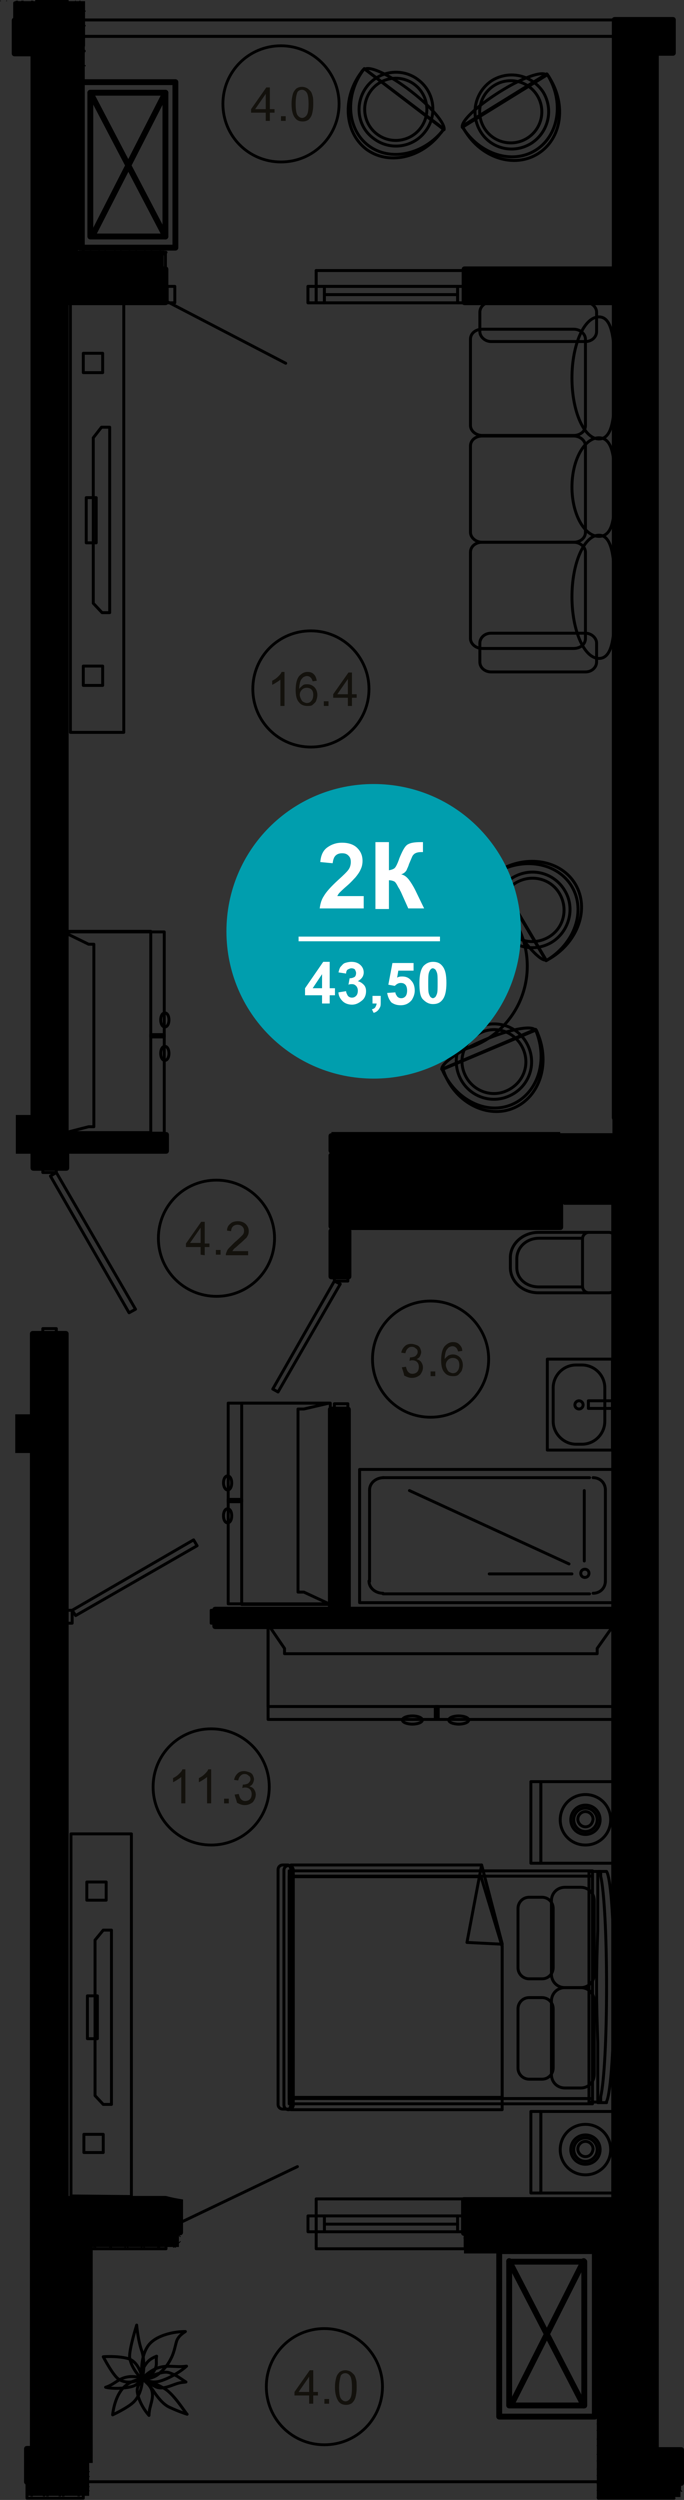 <?xml version="1.0" encoding="utf-8"?>
<!-- Generator: Adobe Illustrator 26.2.1, SVG Export Plug-In . SVG Version: 6.00 Build 0)  -->
<svg version="1.1" id="Слой_1" xmlns="http://www.w3.org/2000/svg" xmlns:xlink="http://www.w3.org/1999/xlink" x="0px" y="0px"
	 viewBox="0 0 116.6 426" style="enable-background:new 0 0 116.6 426;" xml:space="preserve">
<rect x="0" y="0" width="116.6" height="426" fill="#333333" stroke="none"/>
<style type="text/css">
	.st0{fill:none;stroke:#000000;stroke-width:0.5;stroke-linecap:round;stroke-linejoin:round;stroke-miterlimit:10;}
	.st1{fill:none;stroke:#000000;stroke-width:0.5;stroke-linecap:round;stroke-linejoin:round;stroke-miterlimit:10;}
	.st2{fill:none;stroke:#000000;stroke-width:0.48;stroke-linecap:round;stroke-linejoin:round;stroke-miterlimit:10;}
	.st3{fill:#13110C;}
	.st4{fill:none;stroke:#000000;stroke-linecap:round;stroke-linejoin:round;stroke-miterlimit:10;}
	.st5{fill:#009EAE;}
	.st6{fill:#FFFFFF;}
	.st7{enable-background:new    ;}
</style>
<g>
	<g>
		<g>
			<polygon class="st0" points="38.9,273.3 38.9,273.3 38.9,239.1 38.9,239.1 41.2,239.1 56.1,239.1 51.8,240.1 50.8,240.1 
				50.8,271.3 51.8,271.3 56.1,273.3 41.2,273.3 			"/>
			<g>
				<rect x="41.2" y="239.1" class="st0" width="15.1" height="34.3"/>
			</g>
		</g>
		<rect x="38.9" y="255.5" class="st0" width="2.3" height="0.4"/>
		<path class="st0" d="M38.8,253.9c0.4,0,0.7-0.5,0.7-1.2s-0.3-1.2-0.7-1.2c-0.4,0-0.7,0.5-0.7,1.2
			C38.1,253.3,38.4,253.9,38.8,253.9z"/>
		<path class="st0" d="M38.8,259.5c0.4,0,0.7-0.5,0.7-1.2s-0.3-1.2-0.7-1.2c-0.4,0-0.7,0.5-0.7,1.2S38.4,259.5,38.8,259.5z"/>
	</g>
	<g>
		<g>
			<polygon class="st0" points="28,158.8 28,158.8 28,193.1 28,193.1 25.7,193.1 10.8,193.1 15.1,192 16,192 16,160.9 15.1,160.9 
				10.8,158.8 25.7,158.8 			"/>
			<g>
				<rect x="10.6" y="158.7" class="st0" width="15.1" height="34.3"/>
			</g>
		</g>
		<rect x="25.7" y="176.3" class="st0" width="2.3" height="0.4"/>
		<path class="st0" d="M28.1,178.3c-0.4,0-0.7,0.5-0.7,1.2s0.3,1.2,0.7,1.2c0.4,0,0.7-0.5,0.7-1.2S28.5,178.3,28.1,178.3z"/>
		<path class="st0" d="M28.1,172.6c-0.4,0-0.7,0.5-0.7,1.2s0.3,1.2,0.7,1.2c0.4,0,0.7-0.5,0.7-1.2S28.5,172.6,28.1,172.6z"/>
	</g>
	<g>
		<path class="st0" d="M24.2,405.3c0.6,0.1,1.9,0.1,3-0.9s1.5-1.6,2-2.6c0.6-1.2,0.7-2.4,1-3.1c0.3-0.6,0.8-1,1.4-1.4
			c-2.1,0-5.2,0.7-6.4,2.5C24,401.6,24.1,404,24.2,405.3L24.2,405.3z"/>
		<path class="st0" d="M19.2,411.5c0,0,2.6-1.2,3.6-2.2s1.4-2.5,1.5-3.9c-0.5,0-2.5,0.3-3.7,2C19.4,409.1,19.2,411.5,19.2,411.5
			L19.2,411.5z"/>
		<path class="st0" d="M31.9,411.4c-0.6-0.2-1.5-0.5-2.8-1.1c-1.3-0.5-2.3-1.9-3.1-3.1c-0.9-1.2-1.3-1.4-1.7-1.8
			c1.9,0.7,2.1,0.7,3.7,1.6C29.6,407.9,31.5,411,31.9,411.4L31.9,411.4z"/>
		<path class="st0" d="M23.3,396.2c0,0-1.3,4.1-1.2,5.5c0.2,1.4,1.1,2.7,2.1,3.7c0.2-0.4,0.6-2.7,0-4.7
			C23.5,398.8,23.3,396.2,23.3,396.2L23.3,396.2z"/>
		<path class="st0" d="M24.2,405.3c-0.2-0.2-1.4-0.4-2.2-0.3c-1.8,0.2-2.4,1.3-4,1.8c1.3,0.3,3.2,0.2,4.4-0.1
			C23.6,406.4,23.6,405.8,24.2,405.3L24.2,405.3z"/>
		<path class="st0" d="M24.3,405.4c0.3,0,1.1,0.9,1.5,1.7c0.6,1.6-0.4,2.8-0.4,4.5c-0.9-1-1.8-2.6-2-4
			C23.3,406.5,23.9,406.2,24.3,405.4L24.3,405.4z"/>
		<path class="st0" d="M24.4,405.4c0.4,0.3,1.1,0.8,2.1,1.3s2.2,0,3.3-0.4c1.1-0.4,1.4-0.3,1.9-0.4c-1.4-0.9-1.5-1.1-2.9-1.6
			C27.5,403.9,24.8,405.4,24.4,405.4L24.4,405.4z"/>
		<path class="st0" d="M24.3,405.4c0-0.3,1.2-1.3,2.1-1.7c2-0.9,3.4-0.2,5.4-0.5c-1.2,1.1-3.2,2.2-4.7,2.6
			C25.6,406.1,25.3,405.6,24.3,405.4L24.3,405.4z"/>
		<path class="st0" d="M17.6,401.6c0,0,1.6,3.1,2.6,3.8c1,0.7,2.5,0.7,4-0.1c0-0.5-0.6-2.9-2.4-3.4
			C19.9,401.4,17.6,401.6,17.6,401.6L17.6,401.6z"/>
		<path class="st0" d="M24.3,405.4c0.2,0,1.3-0.5,1.7-1c1-1.3,0.5-1.8,0.7-2.9c-1,0.4-1.5,0.8-2,1.6
			C24.2,403.8,24.3,404.8,24.3,405.4L24.3,405.4z"/>
	</g>
	<g>
		<g>
			<polygon class="st0" points="104.7,293 104.7,293 45.7,293 45.7,293 45.7,290.8 45.7,276.8 48.5,280.9 48.5,281.8 101.8,281.8 
				101.8,280.9 104.7,276.8 104.7,290.8 			"/>
			<g>
				<rect x="45.7" y="276.6" class="st0" width="59.1" height="14.2"/>
			</g>
		</g>
		<rect x="74.2" y="290.8" class="st0" width="0.5" height="2.1"/>
		<path class="st0" d="M72,293.1c0-0.4-0.8-0.7-1.7-0.7c-0.9,0-1.7,0.3-1.7,0.7c0,0.4,0.8,0.7,1.7,0.7C71.2,293.8,72,293.5,72,293.1
			z"/>
		<path class="st0" d="M79.9,293.1c0-0.4-0.8-0.7-1.7-0.7c-0.9,0-1.7,0.3-1.7,0.7c0,0.4,0.8,0.7,1.7,0.7
			C79.1,293.8,79.9,293.5,79.9,293.1z"/>
	</g>
	<g>
		<path class="st0" d="M103.4,358.3v-0.2c0.7-1.3,1.3-9.6,1.3-19.6s-0.5-18.3-1.3-19.6l0,0h-1.5v10c-0.1,2.8-0.2,6.1-0.2,9.6
			s0.1,6.7,0.2,9.6v10.2H103.4z"/>
		<path class="st0" d="M102.4,357.3c0.6-2.6,1-10,1-18.8s-0.4-16.2-1-18.8v-0.8h-2v39.3h2V357.3z"/>
		<rect x="49.3" y="318.8" class="st0" width="51.7" height="39.7"/>
		<rect x="49.3" y="319.7" class="st0" width="51.7" height="37.9"/>
		<path class="st0" d="M49.1,359.5c0.3,0,0.6-0.8,0.6-1.7v-38.3c0-1-0.3-1.7-0.6-1.7h-0.9l0,0l0,0c-0.5,0-0.8,0.4-0.8,0.8v40
			c0,0.5,0.4,0.8,0.8,0.8l0,0l0,0h0.9V359.5z"/>
		<path class="st0" d="M49.2,359.5c-0.5,0-0.8-0.4-0.8-0.8v-40c0-0.5,0.4-0.8,0.8-0.8l0,0c0.5,0,0.8,0.4,0.8,0.8v40
			C50,359.1,49.6,359.5,49.2,359.5L49.2,359.5z"/>
		<g>
			<path class="st0" d="M96.3,338.7c-1.3,0-2.3-1-2.3-2.3v-12.5c0-1.3,1-2.3,2.3-2.3H99c1.3,0,2.3,1,2.3,2.3v12.5
				c0,1.3-1,2.3-2.3,2.3H96.3z"/>
		</g>
		<g>
			<path class="st0" d="M90.2,337.2c-1,0-1.9-0.8-1.9-1.9v-10.1c0-1,0.8-1.9,1.9-1.9h2.2c1,0,1.9,0.8,1.9,1.9v10.1
				c0,1-0.8,1.9-1.9,1.9H90.2z"/>
		</g>
		<g>
			<path class="st0" d="M96.3,355.8c-1.3,0-2.3-1-2.3-2.3V341c0-1.3,1-2.3,2.3-2.3H99c1.3,0,2.3,1,2.3,2.3v12.5c0,1.3-1,2.3-2.3,2.3
				H96.3z"/>
		</g>
		<g>
			<path class="st0" d="M90.2,354.3c-1,0-1.9-0.8-1.9-1.9v-10.1c0-1,0.8-1.9,1.9-1.9h2.2c1,0,1.9,0.8,1.9,1.9v10.1
				c0,1-0.8,1.9-1.9,1.9H90.2z"/>
		</g>
		<polygon class="st0" points="49.6,359.5 49.6,317.8 82.1,317.8 85.6,331.2 85.6,359.5 		"/>
		<polygon class="st0" points="49.6,357.4 49.6,319.8 82,319.8 85.6,331.7 85.6,357.4 		"/>
		<polygon class="st0" points="82.1,317.8 82.1,317.8 85.6,331.3 79.6,331 		"/>
	</g>
	<g>
		<rect x="92.2" y="359.8" class="st0" width="12.4" height="13.9"/>
		<rect x="90.5" y="359.8" class="st0" width="1.7" height="13.9"/>
		<g>
			<path class="st0" d="M99.8,368.8c-1.4,0-2.5-1.1-2.5-2.5s1.1-2.5,2.5-2.5s2.5,1.1,2.5,2.5C102.3,367.7,101.2,368.8,99.8,368.8z"
				/>
			<path class="st0" d="M104.1,366.3c0-2.4-1.9-4.3-4.3-4.3c-2.4,0-4.3,1.9-4.3,4.3s1.9,4.3,4.3,4.3
				C102.2,370.6,104.1,368.7,104.1,366.3z M97.8,366.3c0-1.1,0.9-2,2-2s2,0.9,2,2s-0.9,2-2,2S97.8,367.4,97.8,366.3z"/>
			<path class="st0" d="M99.8,367.5c-0.7,0-1.3-0.6-1.3-1.3c0-0.7,0.6-1.3,1.3-1.3s1.3,0.6,1.3,1.3C101,367,100.5,367.5,99.8,367.5z
				"/>
		</g>
	</g>
	<g>
		<rect x="92.2" y="303.6" class="st0" width="12.4" height="13.9"/>
		<rect x="90.5" y="303.6" class="st0" width="1.7" height="13.9"/>
		<g>
			<path class="st0" d="M99.8,312.6c-1.4,0-2.5-1.1-2.5-2.5s1.1-2.5,2.5-2.5s2.5,1.1,2.5,2.5S101.2,312.6,99.8,312.6z"/>
			<path class="st0" d="M104.1,310.1c0-2.4-1.9-4.3-4.3-4.3c-2.4,0-4.3,1.9-4.3,4.3s1.9,4.3,4.3,4.3S104.1,312.5,104.1,310.1z
				 M97.8,310.1c0-1.1,0.9-2,2-2s2,0.9,2,2s-0.9,2-2,2S97.8,311.2,97.8,310.1z"/>
			<path class="st0" d="M99.8,311.3c-0.7,0-1.3-0.6-1.3-1.3c0-0.7,0.6-1.3,1.3-1.3s1.3,0.6,1.3,1.3
				C101,310.8,100.5,311.3,99.8,311.3z"/>
		</g>
	</g>
	<g>
		<g>
			<path class="st0" d="M12,124.8V51.5h9.1v73.3H12z"/>
		</g>
		<g>
			<path class="st0" d="M14.2,63.5v-3.3h3.3v3.3H14.2z"/>
		</g>
		<g>
			<path class="st0" d="M14.2,116.8v-3.3h3.3v3.3H14.2z"/>
		</g>
		<g>
			<path class="st0" d="M14.7,92.5v-7.7h1.7v7.7H14.7z"/>
		</g>
		<path class="st0" d="M17.4,104.4h1.3V72.8h-1.4l-1.4,1.8v28.2L17.4,104.4z"/>
	</g>
	<g>
		<g>
			<path class="st0" d="M12.1,374.2v-61.7h10.3v61.8L12.1,374.2L12.1,374.2z"/>
		</g>
		<g>
			<path class="st0" d="M14.8,323.8v-3.1h3.3v3.1H14.8z"/>
		</g>
		<g>
			<path class="st0" d="M14.3,366.8v-3.1h3.3v3.1H14.3z"/>
		</g>
		<g>
			<g>
				<path class="st0" d="M14.9,347.4v-7.3h1.7v7.3H14.9z"/>
			</g>
			<path class="st0" d="M17.6,358.6H19v-29.7h-1.4l-1.4,1.7v26.5L17.6,358.6z"/>
		</g>
	</g>
	<g>
		<path class="st0" d="M85.1,15.7c-3.8,2.4-6.5,4.9-6.3,6l14.4-8.9C92.4,12,88.9,13.3,85.1,15.7z"/>
		<path class="st0" d="M91.7,26.2c4-2.5,4.9-8.2,2-12.9c-0.1-0.2-0.3-0.5-0.5-0.7l-14.4,8.9c0.1,0.2,0.3,0.5,0.4,0.7
			C82.1,27,87.7,28.7,91.7,26.2z"/>
		<path class="st0" d="M78.8,21.6C78.8,21.7,78.8,21.7,78.8,21.6c2.9,4.7,8.5,6.5,12.5,4s4.9-8.3,2-12.9c0,0,0-0.1-0.1-0.1
			L78.8,21.6z"/>
		<path class="st0" d="M81.9,22.4c-1.8-3-0.9-6.8,2-8.7c3-1.8,6.8-0.9,8.7,2c1.8,3,0.9,6.8-2,8.7C87.6,26.3,83.7,25.4,81.9,22.4z"/>
		<ellipse transform="matrix(0.84 -0.542 0.542 0.84 3.604 50.299)" class="st1" cx="87.1" cy="19" rx="5.3" ry="5.3"/>
	</g>
	<g>
		<path class="st0" d="M70,15.5c-3.5-2.7-6.9-4.3-7.8-3.7l13.5,10.3C75.9,21,73.5,18.2,70,15.5z"/>
		<path class="st0" d="M62.4,25.4c3.7,2.8,9.4,1.6,12.7-2.7c0.2-0.2,0.3-0.4,0.5-0.7L62.1,11.7c-0.2,0.2-0.4,0.4-0.5,0.6
			C58.3,16.7,58.7,22.5,62.4,25.4z"/>
		<path class="st0" d="M62.1,11.7C62.1,11.7,62.1,11.8,62.1,11.7c-3.4,4.4-3,10.3,0.7,13.1c3.7,2.8,9.4,1.6,12.8-2.7
			c0,0,0-0.1,0.1-0.1L62.1,11.7z"/>
		<path class="st0" d="M62.5,14.8c2.1-2.8,6.1-3.3,8.8-1.2c2.8,2.1,3.3,6.1,1.2,8.8c-2.1,2.8-6.1,3.3-8.8,1.2
			C60.9,21.6,60.4,17.6,62.5,14.8z"/>
		<ellipse transform="matrix(0.593 -0.805 0.805 0.593 12.467 61.939)" class="st0" cx="67.5" cy="18.6" rx="5.3" ry="5.3"/>
	</g>
	<g>
		<g>
			<path class="st0" d="M82.2,110.5c-1.1,0-2-0.8-2-1.7V94.1c0-1,0.9-1.7,2-1.7h15.6c1.1,0,2,0.8,2,1.7v14.7c0,1-0.9,1.7-2,1.7H82.2
				z"/>
		</g>
		<g>
			<path class="st0" d="M82.2,92.4c-1.1,0-2-0.8-2-1.7V76c0-1,0.9-1.7,2-1.7h15.6c1.1,0,2,0.8,2,1.7v14.7c0,1-0.9,1.7-2,1.7H82.2z"
				/>
		</g>
		<g>
			<path class="st0" d="M82.2,74.2c-1.1,0-2-0.8-2-1.7V57.8c0-1,0.9-1.7,2-1.7h15.6c1.1,0,2,0.8,2,1.7v14.7c0,1-0.9,1.7-2,1.7H82.2z
				"/>
		</g>
		<g>
			<path class="st0" d="M83.7,114.5c-1,0-1.9-0.7-1.9-1.7v-3.2c0-0.9,0.8-1.7,1.9-1.7h16.1c1,0,1.9,0.8,1.9,1.7v3.2
				c0,0.9-0.8,1.7-1.9,1.7H83.7z"/>
		</g>
		<g>
			<path class="st0" d="M83.7,58.2c-1,0-1.9-0.8-1.9-1.7v-3.3c0-0.9,0.8-1.7,1.9-1.7h16.1c1,0,1.9,0.8,1.9,1.7v3.3
				c0,0.9-0.8,1.7-1.9,1.7H83.7z"/>
		</g>
		<g>
			<path class="st0" d="M102.1,112.2c-2.5,0-4.6-4.7-4.6-10.5c0-5.8,2.1-10.5,4.6-10.5s2.7,4.7,2.7,10.5
				C104.8,107.5,104.7,112.2,102.1,112.2z"/>
		</g>
		<g>
			<path class="st0" d="M102.1,91.4c-2.5,0-4.6-3.8-4.6-8.4c0-4.6,2.1-8.4,4.6-8.4s2.7,3.8,2.7,8.4
				C104.8,87.6,104.7,91.4,102.1,91.4z"/>
		</g>
		<g>
			<path class="st0" d="M102.1,74.8c-2.5,0-4.6-4.6-4.6-10.4c0-5.7,2.1-10.4,4.6-10.4s2.7,4.6,2.7,10.4
				C104.8,70.2,104.7,74.8,102.1,74.8z"/>
		</g>
	</g>
	<g>
		<g>
			<path class="st0" d="M100.4,220.3h-8.6c-2.7,0-4.8-1.9-4.8-4.3v-1.7c0-2.4,2.2-4.3,4.8-4.3h8.6"/>
		</g>
		<g>
			<path class="st0" d="M99.3,219.2v-8.1c0-0.6,0.5-1.1,1.1-1.1h3.4c0.6,0,1.1,0.5,1.1,1.1v8.1c0,0.6-0.5,1.1-1.1,1.1h-3.4
				C99.8,220.3,99.3,219.8,99.3,219.2z"/>
		</g>
		<g>
			<path class="st0" d="M99.3,219.3h-7.4c-2.2,0-3.8-1.4-3.8-3.3v-1.5c0-2,1.7-3.5,3.8-3.5h7.4"/>
		</g>
	</g>
	<g>
		<rect x="93.3" y="231.6" class="st0" width="11.1" height="15.5"/>
		<path class="st0" d="M94.3,242.2v-5.7c0-2.1,1.7-3.9,3.9-3.9h1c2.1,0,3.9,1.7,3.9,3.9v5.7c0,2.1-1.7,3.9-3.9,3.9h-1
			C96.1,246.1,94.3,244.3,94.3,242.2z"/>
		<ellipse class="st0" cx="98.7" cy="239.4" rx="0.7" ry="0.7"/>
		<rect x="100.3" y="238.7" class="st0" width="4.1" height="1.3"/>
	</g>
	<g>
		<line class="st0" x1="103.2" y1="269.5" x2="103.2" y2="254"/>
		<line class="st0" x1="100.5" y1="251.8" x2="65.3" y2="251.8"/>
		<line class="st0" x1="100.5" y1="271.6" x2="65.3" y2="271.6"/>
		<line class="st0" x1="63" y1="269.5" x2="63" y2="254"/>
		<polyline class="st0" points="104.6,273.1 61.3,273.1 61.3,250.4 104.6,250.4 104.6,273.1 		"/>
		<line class="st0" x1="99.6" y1="266" x2="99.6" y2="254"/>
		<line class="st0" x1="97.5" y1="268.2" x2="83.4" y2="268.2"/>
		<line class="st0" x1="97" y1="266.5" x2="69.8" y2="254"/>
		<path class="st0" d="M65.3,271.5c-1.3,0-2.4-0.9-2.4-2.1"/>
		<path class="st0" d="M101.1,251.8c1.2,0,2.1,0.9,2.1,2.1"/>
		<path class="st0" d="M103.2,269.4c0,1.2-0.9,2.1-2.1,2.1"/>
		<path class="st0" d="M63,253.9c0-1.2,1.1-2.1,2.4-2.1"/>
		<path class="st0" d="M99,268.1c0-0.4,0.3-0.7,0.7-0.7s0.7,0.3,0.7,0.7s-0.3,0.7-0.7,0.7S99,268.5,99,268.1"/>
	</g>
</g>
<g>
	<g>
		<path class="st0" d="M82.6,177.2c-4.2,1.8-7.3,3.9-7.3,5l15.9-6.7C90.6,174.7,86.8,175.4,82.6,177.2z"/>
		<path class="st0" d="M87.6,188.8c4.4-1.9,6.2-7.5,4.1-12.6c-0.1-0.3-0.2-0.5-0.3-0.7l-15.9,6.7c0.1,0.3,0.2,0.5,0.3,0.8
			C77.8,188,83.2,190.7,87.6,188.8z"/>
		<path class="st0" d="M75.4,182.2v0.1c2.2,5.1,7.5,7.8,11.9,5.9c4.4-1.9,6.2-7.5,4-12.7v-0.1L75.4,182.2z"/>
		<path class="st0" d="M78.3,183.4c-1.4-3.3,0.1-7,3.4-8.4s7,0.1,8.4,3.4c1.4,3.3-0.1,7-3.4,8.4C83.5,188.2,79.7,186.7,78.3,183.4z"
			/>
		<path class="st0" d="M79.2,183c-1.2-2.8,0.1-5.9,2.9-7.1c2.8-1.2,5.9,0.1,7.1,2.9c1.2,2.8-0.1,5.9-2.9,7.1
			C83.6,187.1,80.4,185.8,79.2,183z"/>
	</g>
	<g>
		<path class="st0" d="M62.5,172.3c-2-4.1-4.4-7-5.4-6.9l7.7,15.4C65.5,180.1,64.5,176.4,62.5,172.3z"/>
		<path class="st0" d="M51.2,178c2.1,4.3,7.9,5.7,12.9,3.3c0.2-0.1,0.5-0.3,0.7-0.4l-7.7-15.4c-0.3,0.1-0.5,0.2-0.8,0.3
			C51.3,168.2,49,173.7,51.2,178z"/>
		<path class="st0" d="M57,165.4L57,165.4c-5.1,2.5-7.4,8-5.3,12.3s7.9,5.7,12.9,3.2c0,0,0.1,0,0.1-0.1L57,165.4z"/>
		<path class="st0" d="M56,168.4c3.2-1.6,7-0.3,8.6,2.9s0.3,7-2.9,8.6c-3.2,1.6-7,0.3-8.6-2.9S52.8,170,56,168.4z"/>
		<path class="st0" d="M56.4,169.3c2.7-1.3,5.9-0.2,7.3,2.4c1.3,2.7,0.2,5.9-2.4,7.3c-2.7,1.3-5.9,0.2-7.3-2.4
			C52.6,173.9,53.7,170.6,56.4,169.3z"/>
	</g>
	<g>
		<path class="st0" d="M68.6,152.6c4.2-1.8,7.2-4.1,7.2-5.1l-15.8,7C60.8,155.2,64.5,154.5,68.6,152.6z"/>
		<path class="st0" d="M63.5,141c-4.4,1.9-6.1,7.6-3.9,12.7c0.1,0.3,0.2,0.5,0.4,0.7l15.8-7c-0.1-0.3-0.2-0.5-0.3-0.8
			C73.3,141.7,67.9,139.1,63.5,141z"/>
		<path class="st0" d="M75.8,147.5v-0.1c-2.2-5.1-7.6-7.7-12-5.7c-4.4,1.9-6.1,7.6-3.8,12.7v0.1L75.8,147.5z"/>
		<path class="st0" d="M72.9,146.3c1.4,3.2,0,7-3.3,8.5c-3.2,1.4-7,0-8.5-3.3c-1.4-3.2,0-7,3.3-8.5C67.6,141.6,71.4,143,72.9,146.3z
			"/>
		<path class="st0" d="M71.9,146.7c1.2,2.7,0,5.9-2.8,7.2c-2.7,1.2-5.9,0-7.2-2.8c-1.2-2.7,0-5.9,2.8-7.2S70.7,143.9,71.9,146.7z"/>
	</g>
	<g>
		<path class="st0" d="M87.2,157.1c2.3,3.9,4.9,6.7,5.9,6.5l-8.8-14.9C83.7,149.6,84.9,153.2,87.2,157.1z"/>
		<path class="st0" d="M98.1,150.7c-2.4-4.1-8.3-5.2-13.1-2.3c-0.2,0.1-0.5,0.3-0.7,0.4l8.8,14.9c0.2-0.1,0.5-0.3,0.7-0.4
			C98.6,160.4,100.5,154.8,98.1,150.7z"/>
		<path class="st0" d="M93.1,163.7C93.2,163.6,93.2,163.6,93.1,163.7c4.9-2.9,6.8-8.5,4.4-12.6c-2.4-4.1-8.3-5.2-13.1-2.3
			c0,0-0.1,0-0.1,0.1L93.1,163.7z"/>
		<path class="st0" d="M94,160.6c-3.1,1.8-7,0.8-8.8-2.3s-0.8-7,2.3-8.8s7-0.8,8.8,2.3C98.1,154.8,97,158.8,94,160.6z"/>
		<path class="st0" d="M93.5,159.7c-2.6,1.5-5.9,0.7-7.4-1.9c-1.5-2.6-0.7-5.9,1.9-7.4c2.6-1.5,5.9-0.7,7.4,1.9
			S96.1,158.2,93.5,159.7z"/>
	</g>
	<g>
		<path class="st0" d="M66.4,176.5c-6.6-4.8-7.9-14.1-3.1-20.6c4.8-6.6,14.1-7.9,20.6-3.1c6.6,4.8,7.9,14.1,3.1,20.6
			C82.2,179.9,72.9,181.3,66.4,176.5z"/>
	</g>
</g>
<path d="M2.7,196.6h2.5v2.4c0,0.3,0.2,0.5,0.5,0.5h5.6c0.3,0,0.5-0.2,0.5-0.5v-2.4h16.5c0.3,0,0.5-0.2,0.5-0.5v-2.7
	c0-0.3-0.2-0.5-0.5-0.5H11.7v-30.8V52h16.5c0.3,0,0.5-0.2,0.5-0.5v-5.6c0-0.3-0.2-0.5-0.5-0.5l0,0c0.1-0.1,0.1-0.1,0-0.1
	s-0.1,0-0.1,0L28,45.4h-0.1v-1.9l0.2,0.2c0,0,0,0,0.1,0s0,0,0.1,0v-0.1L28,43.3v-0.1l0.3-0.3v-0.1h-0.1L28,43v-0.3h-0.6l-0.1-0.1
	h-0.1c0,0,0,0,0,0.1h-1.3c0,0,0,0,0-0.1h-0.1l-0.1,0.1h-0.9l-0.1-0.1h-0.1c0,0,0,0,0,0.1h-1.3c0,0,0,0,0-0.1h-0.1l-0.1,0.1h-0.9
	l-0.1-0.1H22c0,0,0,0,0,0.1h-1.3c0,0,0,0,0-0.1h-0.1l-0.1,0.1h-0.8l-0.1-0.1h-0.1c0,0,0,0,0,0.1H18c0,0,0,0,0-0.1h-0.1l-0.1,0.1H17
	l-0.1-0.1h-0.1c0,0,0,0,0,0.1h-1.3c0,0,0,0,0-0.1h-0.1l-0.1,0.1h-0.9l-0.1-0.1h-0.1c0,0,0,0,0,0.1h-0.9v-0.4l0.2-0.2l0,0
	c0,0,0,0,0.1,0s0,0,0.1,0V42l0,0l0,0v-0.1h-0.1l0,0l-0.2-0.2v-1.9l0.2-0.2l0,0c0,0,0,0,0.1,0s0,0,0.1,0v-0.1l0,0l0,0v-0.1h-0.1l0,0
	l-0.2-0.2v-2l0.2-0.2l0,0c0,0,0,0,0.1,0s0,0,0.1,0v-0.1l0,0l0,0v-0.1h-0.1l0,0l-0.2-0.2v-1.9l0.2-0.2l0,0c0,0,0,0,0.1,0s0,0,0.1,0
	v-0.1l0,0l0,0v-0.1h-0.1l0,0l-0.2-0.2v-2l0.2-0.2l0,0c0,0,0,0,0.1,0s0,0,0.1,0v-0.1l0,0l0,0v-0.1H14l0,0l-0.2-0.2v-1.8l0.3-0.3l0,0
	l0,0c0,0,0,0,0-0.1s0,0,0-0.1l0,0l0,0l-0.3-0.3V27l0.3-0.3l0,0l0,0c0,0,0,0,0-0.1s0,0,0-0.1l0,0l0,0l-0.3-0.3v-1.9l0.3-0.3l0,0l0,0
	c0,0,0,0,0-0.1s0,0,0-0.1l0,0l0,0l-0.3-0.3v-1.8l0.2-0.2l0,0c0,0,0,0,0.1,0s0,0,0.1,0v-0.1l0,0l0,0v-0.1h-0.1l0,0l-0.2-0.2v-1.9
	l0.2-0.2l0,0c0,0,0,0,0.1,0s0,0,0.1,0v-0.1l0,0l0,0v-0.1h-0.1l0,0L14,18.6v-2l0.2-0.2l0,0c0,0,0,0,0.1,0s0,0,0.1,0v-0.1l0,0l0,0
	v-0.1h-0.1l0,0L14.1,16v-1.9l0.2-0.2l0,0c0,0,0,0,0.1,0s0,0,0.1,0v-0.1l0,0l0,0v-0.1h-0.1l0,0l-0.2-0.2v-2l0.2-0.2l0,0
	c0,0,0,0,0.1,0s0,0,0.1,0v-0.1l0,0l0,0v-0.1h-0.1l0,0l-0.2-0.2V9.1l0.3-0.3l0,0l0,0c0,0,0,0,0-0.1s0,0,0-0.1l0,0l0,0l-0.3-0.3V7.9
	h0.2V6.2h0.1l0,0l0,0c0,0,0,0,0-0.1s0,0,0-0.1l0,0l0,0h-0.1V4.5h0.1l0,0l0,0c0,0,0,0,0-0.1c0,0,0,0,0-0.1l0,0l0,0l-0.1-0.1V2
	c0,0,0,0,0.1,0V1.9l0,0l0,0V1.8c0,0,0,0-0.1,0V0.2h-0.8c0,0,0,0,0-0.1h-0.1l-0.1,0.1h-0.6V0.1h-0.1c0,0,0,0,0,0.1h-1.1V0H6v0.2H5.5
	L5.4,0.1H5.3c0,0,0,0,0,0.1H3.8c0,0,0,0,0-0.1H3.7L3.6,0.2H2.9L2.8,0.1H2.7c0,0,0,0,0,0.1H1.2c0,0,0,0,0-0.1H1.1L1,0.2H0.2L0.1,0.1
	H0c0,0,0,0,0,0.1h6.6c0,0,0,0,0-0.1H6.5L6.4,0.2H5.7L5.6,0.1H5.5c0,0,0,0,0,0.1H4c0,0,0,0,0-0.1H3.9L3.8,0.2H3.1L3,0.1H2.9
	c0,0,0,0,0,0.1H2.5v1.3L2.4,1.6v0.1c0,0,0,0,0.1,0l0,0v0.4c0,0,0,0-0.1,0v0.1l0.1,0.1V3l0,0C2.2,3,2,3.2,2,3.5v5.6
	c0,0.3,0.2,0.5,0.5,0.5h2.7V190H2.7"/>
<polygon points="13.9,42 13.9,42 13.9,42 "/>
<polygon points="13.9,39.5 13.9,39.5 13.9,39.5 "/>
<polygon points="13.9,37 13.9,37 13.9,37 "/>
<polygon points="13.9,34.4 13.9,34.4 13.9,34.4 "/>
<polygon points="13.9,31.9 13.9,31.9 13.9,31.9 "/>
<polygon points="14,29.5 13.9,29.6 13.9,29.3 "/>
<polygon points="14,26.9 13.9,27 13.9,26.7 "/>
<polygon points="14,24.4 13.9,24.5 13.9,24.2 "/>
<polygon points="13.9,22 13.9,22 13.9,22 "/>
<polygon points="13.9,19.4 13.9,19.4 13.9,19.4 "/>
<polygon points="13.9,16.9 13.9,16.9 13.9,16.9 "/>
<polygon points="13.9,14.4 13.9,14.4 13.9,14.4 "/>
<polygon points="13.9,11.9 13.9,11.9 13.9,11.9 "/>
<polygon points="14,9.4 13.9,9.5 13.9,9.2 "/>
<path d="M2.6,247.6h2.5v169.2H4.6c-0.3,0-0.5,0.2-0.5,0.5v5.6c0,0.3,0.2,0.5,0.5,0.5l0,0v1.6c0,0,0,0-0.1,0v0.1l0,0v0.1h0.2
	c0,0,0,0,0,0.1c0,0,0,0,0.1,0c0,0,0,0,0.1,0l0,0l0,0l0,0c0,0,0,0,0.1,0l0,0h2.3c0,0,0,0,0,0.1c0,0,0,0,0.1,0c0,0,0,0,0.1,0l0,0l0,0
	c0,0,0,0,0.1,0c0,0,0,0,0.1,0c0,0,0,0,0-0.1H10c0,0,0,0,0,0.1s0,0,0.1,0s0,0,0.1,0l0,0l0,0c0,0,0,0,0.1,0c0,0,0,0,0.1,0
	c0,0,0,0,0-0.1H5.2c0,0,0,0,0,0.1s0,0,0.1,0s0,0,0.1,0l0,0l0,0c0,0,0,0,0.1,0c0,0,0,0,0.1,0c0,0,0,0,0-0.1h2.3c0,0,0,0,0,0.1
	s0,0,0.1,0s0,0,0.1,0l0,0l0,0c0,0,0,0,0.1,0c0,0,0,0,0.1,0c0,0,0,0,0-0.1h2.3c0,0,0,0,0,0.1s0,0,0.1,0s0,0,0.1,0l0,0l0,0
	c0,0,0,0,0.1,0c0,0,0,0,0.1,0c0,0,0,0,0-0.1h2.2c0,0,0,0,0,0.1c0,0,0,0,0.1,0c0,0,0,0,0.1,0l0,0l0,0c0,0,0,0,0.1,0s0,0,0.1,0
	s0,0,0-0.1h1.6v-0.8c0,0,0,0,0.1,0v-0.1h-0.1v-0.6h0.1v-0.1c0,0,0,0-0.1,0v-1.6c0,0,0,0,0.1,0V422l-0.1-0.1v-0.6l0.1-0.1v-0.1
	c0,0,0,0-0.1,0v-1.4h0.6v-36.8h0.1c0,0,0,0,0,0.1c0,0,0,0,0.1,0c0,0,0,0,0.1,0v-0.1l0,0l0.1,0.1c0,0,0,0,0.1,0s0,0,0.1,0s0,0,0-0.1
	h2.2c0,0,0,0,0,0.1c0,0,0,0,0.1,0c0,0,0,0,0.1,0v-0.1l0,0l0.1,0.1c0,0,0,0,0.1,0s0,0,0.1,0s0,0,0-0.1h2.1c0,0,0,0,0,0.1s0,0,0.1,0
	s0,0,0.1,0l0.1-0.1h0.1l0.1,0.1c0,0,0,0,0.1,0s0,0,0.1,0s0,0,0-0.1H24c0,0,0,0,0,0.1s0,0,0.1,0s0,0,0.1,0l0.1-0.1h0.1l0.1,0.1
	c0,0,0,0,0.1,0s0,0,0.1,0s0,0,0-0.1h2.1c0,0,0,0,0,0.1s0,0,0.1,0s0,0,0.1,0l0.1-0.1l0,0v0.1c0,0,0,0,0.1,0c0,0,0,0,0.1,0
	c0,0,0,0,0-0.1h2.2c0,0,0,0,0,0.1s0,0,0.1,0s0,0,0.1,0l0.1-0.1l0,0v0.1c0,0,0,0,0.1,0c0,0,0,0,0.1,0c0,0,0,0,0-0.1h0.5v-0.6l0.3-0.3
	v-0.1h-0.1l-0.2,0.2V381l0.2,0.2c0,0,0,0,0.1,0l0,0v-0.1l-0.2-0.2h0.1c0.3,0,0.5-0.2,0.5-0.5v-5.6c-2.5-0.4-2.7-0.6-3-0.6H11.7
	v-97.3v-2.8v-32.6v-14.2c0-0.3-0.2-0.5-0.5-0.5H5.6c-0.3,0-0.5,0.2-0.5,0.5V241H2.6"/>
<path d="M114.7,9.5c0.3,0,0.5-0.2,0.5-0.5V3.4c0-0.3-0.2-0.5-0.5-0.5h-4.3h-5.6c-0.3,0-0.5,0.2-0.5,0.5v42H79.2
	c-0.3,0-0.5,0.2-0.5,0.5v5.6c0,0.3,0.2,0.5,0.5,0.5h25.1v138.5c0,0.1,0.1,0.3,0.1,0.3v2.3h-8.9v-0.2h-39v0.2c-0.3,0-0.5,0.2-0.5,0.5
	v2.5c0,0.1,0.1,0.3,0.2,0.4c-0.1,0.1-0.2,0.2-0.2,0.4V209c0,0.1,0.1,0.3,0.2,0.4c-0.1,0.1-0.2,0.2-0.2,0.4v7.7
	c0,0.3,0.2,0.5,0.5,0.5h2.9c0.3,0,0.5-0.2,0.5-0.5v-7.7c0-0.1,0-0.2-0.1-0.2h35.7c0.3,0,0.5-0.2,0.5-0.5v-3.9c0.1,0,0.1,0.1,0.2,0.1
	h8v68.5H59.8v-33.6c0-0.3-0.2-0.5-0.5-0.5h-2.9c-0.3,0-0.5,0.2-0.5,0.5v33.6H36.7c-0.3,0-0.5,0.2-0.5,0.5v2.8c0,0.3,0.2,0.5,0.5,0.5
	h67.5v96.8H79.1c-0.3,0-0.5,0.2-0.5,0.5v5.6c0,0.3,0.2,0.5,0.5,0.5l0,0v0.3c0,0,0,0-0.1,0v0.1l0.1,0.1v2.5h22.6c0,0,0,0,0,0.1
	l0.1,0.1v1.2h-0.1v0.1c0,0,0,0,0.1,0v1c0,0,0,0-0.1,0v0.1l0.1,0.1v1.2h-0.1v0.1c0,0,0,0,0.1,0v1c0,0,0,0-0.1,0v0.1l0.1,0.1v1.2h-0.1
	v0.1c0,0,0,0,0.1,0v1c0,0,0,0-0.1,0v0.1l0.1,0.1v1.2l-0.1,0.1v0.1c0,0,0,0,0.1,0v1c0,0,0,0-0.1,0v0.1l0.1,0.1v1.2l-0.1,0.1v0.1
	c0,0,0,0,0.1,0v1c0,0,0,0-0.1,0v0.1h0.1v1.2l-0.1,0.1v0.1c0,0,0,0,0.1,0v1c0,0,0,0-0.1,0v0.1h0.1v1.2l-0.1,0.1v0.1c0,0,0,0,0.1,0v1
	c0,0,0,0-0.1,0v0.1h0.1v1.2l-0.1,0.1v0.1c0,0,0,0,0.1,0v0.8c0,0,0,0-0.1,0v0.1l0.1,0.1v1.4l-0.1,0.1v0.1c0,0,0,0,0.1,0v0.8
	c0,0,0,0-0.1,0v0.1l0.1,0.1v1.2h-0.1v0.1c0,0,0,0,0.1,0v1c0,0,0,0-0.1,0v0.1l0.1,0.1v1.2h-0.1v0.1c0,0,0,0,0.1,0v1c0,0,0,0-0.1,0
	v0.1l0.1,0.1v1.2h-0.1v0.1c0,0,0,0,0.1,0v1c0,0,0,0-0.1,0v0.1l0.1,0.1v1.2l-0.1,0.1v0.1c0,0,0,0,0.1,0v1c0,0,0,0-0.1,0v0.1h0.1v0.9
	v0.4l-0.1,0.1v0.1c0,0,0,0,0.1,0v1c0,0,0,0-0.1,0v0.1h0.1v1.2l-0.1,0.1v0.1c0,0,0,0,0.1,0v1c0,0,0,0-0.1,0v0.1h0.1v1.2l-0.1,0.1v0.1
	c0,0,0,0,0.1,0v1c0,0,0,0-0.1,0v0.1h0.1v1.1h-0.1v0.1c0,0,0,0,0.1,0c0,0,0,0,0.1,0l0.1-0.1h1.2l0.1,0.1c0,0,0,0,0.1,0c0,0,0,0,0.1,0
	c0,0,0,0,0-0.1h1c0,0,0,0,0,0.1c0,0,0,0,0.1,0c0,0,0,0,0.1,0l0.1-0.1h1.2l0.1,0.1c0,0,0,0,0.1,0c0,0,0,0,0.1,0c0,0,0,0,0-0.1h1
	c0,0,0,0,0,0.1c0,0,0,0,0.1,0c0,0,0,0,0.1,0l0.1-0.1h1.2l0.1,0.1c0,0,0,0,0.1,0s0,0,0.1,0s0,0,0-0.1h1c0,0,0,0,0,0.1c0,0,0,0,0.1,0
	c0,0,0,0,0.1,0l0.1-0.1h1.2l0.1,0.1c0,0,0,0,0.1,0c0,0,0,0,0.1,0c0,0,0,0,0-0.1h1c0,0,0,0,0,0.1c0,0,0,0,0.1,0c0,0,0,0,0.1,0
	l0.1-0.1h1.2l0.1,0.1c0,0,0,0,0.1,0c0,0,0,0,0.1,0c0,0,0,0,0-0.1h1.3v-1l0.1,0.1c0,0,0,0,0.1,0c0,0,0,0,0.1,0v-0.1l-0.2-0.2v-0.7
	l0,0c0.3,0,0.5-0.2,0.5-0.5v-5.6c0-0.3-0.2-0.5-0.5-0.5h-3.8V9.5H114.7z"/>
<polyline class="st0" points="78,380.3 79.3,380.3 79.3,377.6 78,377.6 78,380.3 "/>
<polyline class="st0" points="53.9,380.3 53.9,377.6 52.5,377.6 52.5,380.3 53.9,380.3 55.3,380.3 55.3,377.6 53.9,377.6 
	53.9,380.3 "/>
<polyline class="st0" points="29.8,380.3 28.3,380.3 28.3,377.6 29.8,377.6 29.8,380.3 "/>
<line class="st0" x1="50.7" y1="369.2" x2="30.2" y2="379"/>
<line class="st0" x1="78" y1="380.3" x2="55.3" y2="380.3"/>
<line class="st0" x1="55.3" y1="379" x2="78" y2="379"/>
<line class="st0" x1="78" y1="377.6" x2="55.3" y2="377.6"/>
<line class="st0" x1="14.2" y1="43" x2="28.3" y2="43"/>
<polyline class="st0" points="78,48.8 79.5,48.8 79.5,51.6 78,51.6 78,48.8 "/>
<polyline class="st0" points="53.9,48.8 53.9,51.6 52.5,51.6 52.5,48.8 53.9,48.8 55.3,48.8 55.3,51.6 53.9,51.6 53.9,48.8 "/>
<path class="st0" d="M29.8,50.2"/>
<path class="st0" d="M49.5,38.8"/>
<line class="st0" x1="78" y1="48.8" x2="55.3" y2="48.8"/>
<line class="st0" x1="55.3" y1="50.2" x2="78" y2="50.2"/>
<line class="st0" x1="78" y1="51.6" x2="55.3" y2="51.6"/>
<polyline class="st0" points="79.3,48.8 79.3,45.9 104.9,45.9 104.9,3.9 "/>
<polyline class="st0" points="114.9,3.4 104.9,3.4 104.9,46.1 79.4,46.1 79.4,50.8 "/>
<polyline class="st0" points="79.3,380.3 79.3,383.2 102,383.2 102,425.7 "/>
<polyline class="st0" points="114.9,425.7 102,425.7 102,383.2 79.3,383.2 "/>
<path class="st0" d="M114.9,425.7"/>
<path class="st0" d="M114.7,422.9"/>
<polyline class="st0" points="79.3,383.2 79.3,380.3 104.9,380.3 104.9,422.9 114.7,422.9 "/>
<line class="st0" x1="14.2" y1="43" x2="14.2" y2="0.5"/>
<polyline class="st0" points="14.2,43 28.2,43 28.2,51.5 "/>
<polyline class="st0" points="14.2,0.5 2.5,0.5 2.5,3.4 "/>
<polyline class="st0" points="28.3,380.3 28.3,383.2 14.2,383.2 14.2,425.7 4.6,425.7 4.6,422.9 "/>
<polyline class="st0" points="78,48.8 79.5,48.8 79.5,51.6 78,51.6 78,48.8 "/>
<polyline class="st0" points="53.9,48.8 53.9,51.6 52.5,51.6 52.5,48.8 53.9,48.8 55.3,48.8 55.3,51.6 53.9,51.6 53.9,48.8 "/>
<polyline class="st0" points="29.8,48.8 28.5,48.8 28.5,51.6 29.8,51.6 29.8,48.8 "/>
<line class="st0" x1="48.7" y1="61.9" x2="28.5" y2="51.4"/>
<line class="st0" x1="78" y1="48.8" x2="55.3" y2="48.8"/>
<line class="st0" x1="55.3" y1="50.2" x2="78" y2="50.2"/>
<line class="st0" x1="78" y1="51.6" x2="55.3" y2="51.6"/>
<polyline class="st0" points="14.2,6.2 104.9,6.2 14.2,6.2 "/>
<polyline class="st0" points="79.3,374.7 53.9,374.7 53.9,383.2 79.3,383.2 79.3,374.7 "/>
<polyline class="st0" points="53.9,46.1 79.5,46.1 79.5,51.2 "/>
<line class="st0" x1="53.9" y1="46.1" x2="53.9" y2="51.5"/>
<line class="st0" x1="104.9" y1="3.4" x2="14.2" y2="3.4"/>
<polyline class="st0" points="14.2,6.2 104.9,6.2 14.2,6.2 "/>
<line class="st0" x1="53.9" y1="46.1" x2="53.9" y2="51.5"/>
<line class="st0" x1="102" y1="422.9" x2="11.3" y2="422.9"/>
<polyline class="st0" points="33.6,263.4 12.9,275.3 12.3,274.4 33,262.4 33.6,263.4 "/>
<polyline class="st0" points="36.9,274.4 36,274.4 36,276.6 36.9,276.6 36.9,274.4 "/>
<polyline class="st0" points="11.3,276.6 12.3,276.6 12.3,274.4 11.3,274.4 11.3,276.6 "/>
<polyline class="st0" points="57,217.4 57,218.3 59.3,218.3 59.3,217.4 57,217.4 "/>
<polyline class="st0" points="59.3,240 59.3,239.2 57,239.2 57,240 59.3,240 "/>
<polyline class="st0" points="47.4,237.2 58,218.8 57,218.3 46.5,236.7 47.4,237.2 "/>
<polyline class="st0" points="93.9,198.6 92.6,206.1 89.5,207.2 "/>
<polyline class="st0" points="87.7,198.6 86.6,206.1 79.2,207.2 "/>
<polyline class="st0" points="77.4,198.6 76.2,206.1 71.8,207.2 "/>
<polyline class="st0" points="69.9,198.6 68.3,206.1 58.6,207.2 "/>
<polyline class="st0" points="22,223.7 8.6,200.4 9.6,199.8 23.1,223.1 22,223.7 "/>
<polyline class="st0" points="7.3,199 7.3,199.8 9.6,199.8 9.6,199 7.3,199 "/>
<polyline class="st0" points="9.6,227.3 9.6,226.4 7.3,226.4 7.3,227.3 9.6,227.3 "/>
<polyline class="st0" points="96.4,196.1 103.3,197.4 104.9,204.6 "/>
<path class="st2" d="M55.3,396.8c-5.5,0-9.9,4.4-9.9,9.9s4.4,9.9,9.9,9.9s9.9-4.4,9.9-9.9C65.2,401.3,60.8,396.8,55.3,396.8"/>
<g>
	<path class="st3" d="M52.7,409.6v-1.4h-2.5v-0.6l2.6-3.7h0.6v3.7h0.8v0.6h-0.8v1.4H52.7z M52.7,407.6V405l-1.8,2.6H52.7z"/>
	<path class="st3" d="M55.3,409.6v-0.8h0.8v0.8H55.3z"/>
	<path class="st3" d="M57.1,406.8c0-0.7,0.1-1.2,0.2-1.6s0.3-0.7,0.6-1c0.3-0.2,0.6-0.3,1-0.3c0.3,0,0.6,0.1,0.8,0.2
		c0.2,0.1,0.4,0.3,0.6,0.5s0.3,0.5,0.4,0.9c0.1,0.3,0.1,0.8,0.1,1.4c0,0.7-0.1,1.2-0.2,1.6s-0.3,0.7-0.6,1c-0.3,0.2-0.6,0.3-1,0.3
		c-0.6,0-1-0.2-1.3-0.6C57.3,408.6,57.1,407.8,57.1,406.8z M57.8,406.8c0,0.9,0.1,1.6,0.3,1.9c0.2,0.3,0.5,0.5,0.8,0.5
		s0.6-0.2,0.8-0.5c0.2-0.3,0.3-0.9,0.3-1.9c0-0.9-0.1-1.6-0.3-1.9c-0.2-0.3-0.5-0.5-0.8-0.5s-0.6,0.1-0.8,0.4
		C58,405.2,57.8,405.8,57.8,406.8z"/>
</g>
<path class="st2" d="M36,294.6c-5.5,0-9.9,4.4-9.9,9.9s4.4,9.9,9.9,9.9s9.9-4.4,9.9-9.9C45.9,299,41.5,294.6,36,294.6"/>
<g>
	<path class="st3" d="M31.6,307.3h-0.7v-4.5c-0.2,0.2-0.4,0.3-0.7,0.5c-0.3,0.2-0.5,0.3-0.7,0.4V303c0.4-0.2,0.7-0.4,1-0.7
		c0.3-0.3,0.5-0.5,0.6-0.8h0.5L31.6,307.3L31.6,307.3z"/>
	<path class="st3" d="M36,307.3h-0.7v-4.5c-0.2,0.2-0.4,0.3-0.7,0.5c-0.3,0.2-0.5,0.3-0.7,0.4V303c0.4-0.2,0.7-0.4,1-0.7
		c0.3-0.3,0.5-0.5,0.6-0.8H36L36,307.3L36,307.3z"/>
	<path class="st3" d="M38.2,307.3v-0.8H39v0.8H38.2z"/>
	<path class="st3" d="M40,305.8l0.7-0.1c0.1,0.4,0.2,0.7,0.4,0.9c0.2,0.2,0.4,0.3,0.7,0.3c0.3,0,0.6-0.1,0.8-0.3
		c0.2-0.2,0.3-0.5,0.3-0.9c0-0.3-0.1-0.6-0.3-0.8c-0.2-0.2-0.5-0.3-0.8-0.3c-0.1,0-0.3,0-0.5,0.1l0.1-0.6h0.1c0.3,0,0.6-0.1,0.8-0.2
		c0.2-0.2,0.4-0.4,0.4-0.7c0-0.3-0.1-0.5-0.3-0.6c-0.2-0.2-0.4-0.3-0.7-0.3c-0.3,0-0.5,0.1-0.7,0.3c-0.2,0.2-0.3,0.4-0.4,0.8
		l-0.7-0.1c0.1-0.5,0.3-0.8,0.6-1.1c0.3-0.3,0.7-0.4,1.1-0.4c0.3,0,0.6,0.1,0.9,0.2s0.5,0.3,0.6,0.5s0.2,0.5,0.2,0.7
		s-0.1,0.5-0.2,0.7s-0.3,0.4-0.6,0.5c0.3,0.1,0.6,0.2,0.8,0.5s0.3,0.6,0.3,0.9c0,0.5-0.2,0.9-0.5,1.3c-0.4,0.3-0.8,0.5-1.4,0.5
		c-0.5,0-0.9-0.2-1.3-0.4C40.3,306.7,40.1,306.3,40,305.8z"/>
</g>
<path class="st2" d="M73.4,221.7c-5.5,0-9.9,4.4-9.9,9.9c0,5.5,4.4,9.9,9.9,9.9s9.9-4.4,9.9-9.9C83.3,226.2,78.9,221.7,73.4,221.7"
	/>
<g>
	<path class="st3" d="M68.5,233l0.7-0.1c0.1,0.4,0.2,0.7,0.4,0.9c0.2,0.2,0.4,0.3,0.7,0.3c0.3,0,0.6-0.1,0.8-0.3
		c0.2-0.2,0.3-0.5,0.3-0.9c0-0.3-0.1-0.6-0.3-0.8c-0.2-0.2-0.5-0.3-0.8-0.3c-0.1,0-0.3,0-0.5,0.1l0.1-0.6H70c0.3,0,0.6-0.1,0.8-0.2
		c0.2-0.2,0.4-0.4,0.4-0.7c0-0.3-0.1-0.5-0.3-0.6c-0.2-0.2-0.4-0.3-0.7-0.3c-0.3,0-0.5,0.1-0.7,0.3s-0.3,0.4-0.4,0.8l-0.7-0.1
		c0.1-0.5,0.3-0.8,0.6-1.1c0.3-0.3,0.7-0.4,1.1-0.4c0.3,0,0.6,0.1,0.9,0.2c0.3,0.1,0.5,0.3,0.6,0.5c0.1,0.2,0.2,0.5,0.2,0.7
		s-0.1,0.5-0.2,0.7s-0.3,0.4-0.6,0.5c0.3,0.1,0.6,0.2,0.8,0.5s0.3,0.6,0.3,0.9c0,0.5-0.2,0.9-0.5,1.3c-0.4,0.3-0.8,0.5-1.4,0.5
		c-0.5,0-0.9-0.2-1.3-0.4C68.8,233.8,68.6,233.4,68.5,233z"/>
	<path class="st3" d="M73.4,234.5v-0.8h0.8v0.8H73.4z"/>
	<path class="st3" d="M78.8,230.2l-0.7,0.1c-0.1-0.3-0.2-0.5-0.3-0.6c-0.2-0.2-0.4-0.3-0.7-0.3c-0.2,0-0.4,0.1-0.6,0.2
		c-0.2,0.2-0.4,0.4-0.5,0.7c-0.1,0.3-0.2,0.8-0.2,1.3c0.2-0.3,0.4-0.4,0.6-0.6c0.2-0.1,0.5-0.2,0.8-0.2c0.5,0,0.9,0.2,1.2,0.5
		c0.3,0.3,0.5,0.8,0.5,1.3c0,0.4-0.1,0.7-0.2,1c-0.2,0.3-0.4,0.5-0.6,0.7c-0.3,0.2-0.6,0.2-0.9,0.2c-0.6,0-1.1-0.2-1.4-0.6
		c-0.4-0.4-0.6-1.1-0.6-2.1c0-1.1,0.2-1.9,0.6-2.4c0.4-0.4,0.8-0.7,1.4-0.7c0.5,0,0.8,0.1,1.1,0.4C78.6,229.4,78.8,229.7,78.8,230.2
		z M76,232.6c0,0.2,0.1,0.5,0.2,0.7s0.2,0.4,0.4,0.5c0.2,0.1,0.4,0.2,0.6,0.2c0.3,0,0.6-0.1,0.8-0.4c0.2-0.2,0.3-0.6,0.3-1
		s-0.1-0.7-0.3-0.9c-0.2-0.2-0.5-0.3-0.8-0.3s-0.6,0.1-0.8,0.3C76.1,232,76,232.3,76,232.6z"/>
</g>
<path class="st2" d="M36.9,201.1c-5.5,0-9.9,4.4-9.9,9.9s4.4,9.9,9.9,9.9s9.9-4.4,9.9-9.9S42.3,201.1,36.9,201.1"/>
<g>
	<path class="st3" d="M34.2,213.8v-1.3h-2.5v-0.6l2.6-3.7h0.6v3.7h0.8v0.6h-0.8v1.4L34.2,213.8L34.2,213.8z M34.2,211.8v-2.6
		l-1.8,2.6H34.2z"/>
	<path class="st3" d="M36.8,213.8V213h0.8v0.8H36.8z"/>
	<path class="st3" d="M42.3,213.2v0.7h-3.8c0-0.2,0-0.3,0.1-0.5c0.1-0.3,0.2-0.5,0.5-0.8c0.2-0.2,0.5-0.5,0.9-0.9
		c0.6-0.5,1-0.9,1.3-1.2s0.3-0.6,0.3-0.8c0-0.3-0.1-0.5-0.3-0.7s-0.5-0.3-0.8-0.3s-0.6,0.1-0.8,0.3s-0.3,0.5-0.3,0.8l-0.7-0.1
		c0-0.5,0.2-0.9,0.6-1.2c0.3-0.3,0.8-0.4,1.3-0.4s1,0.2,1.3,0.5s0.5,0.7,0.5,1.1c0,0.2,0,0.5-0.1,0.7s-0.2,0.5-0.5,0.7
		c-0.2,0.2-0.6,0.6-1.1,1c-0.4,0.4-0.7,0.6-0.8,0.7c-0.1,0.1-0.2,0.3-0.3,0.4H42.3z"/>
</g>
<path class="st2" d="M53,107.5c-5.5,0-9.9,4.4-9.9,9.9s4.4,9.9,9.9,9.9s9.9-4.4,9.9-9.9C62.9,112,58.5,107.5,53,107.5"/>
<g>
	<path class="st3" d="M48.5,120.3h-0.7v-4.5c-0.2,0.2-0.4,0.3-0.7,0.5c-0.3,0.2-0.5,0.3-0.7,0.4V116c0.4-0.2,0.7-0.4,1-0.7
		c0.3-0.3,0.5-0.5,0.6-0.8h0.5L48.5,120.3L48.5,120.3z"/>
	<path class="st3" d="M54,116l-0.7,0.1c-0.1-0.3-0.2-0.5-0.3-0.6c-0.2-0.2-0.4-0.3-0.7-0.3c-0.2,0-0.4,0.1-0.6,0.2
		c-0.2,0.2-0.4,0.4-0.5,0.7s-0.2,0.8-0.2,1.3c0.2-0.3,0.4-0.4,0.6-0.6c0.2-0.2,0.5-0.2,0.8-0.2c0.5,0,0.9,0.2,1.2,0.5
		c0.3,0.3,0.5,0.8,0.5,1.3c0,0.4-0.1,0.7-0.2,1s-0.4,0.5-0.6,0.7s-0.6,0.2-0.9,0.2c-0.6,0-1.1-0.2-1.4-0.6c-0.4-0.4-0.6-1.1-0.6-2.1
		c0-1.1,0.2-1.9,0.6-2.4c0.4-0.4,0.8-0.7,1.4-0.7c0.5,0,0.8,0.1,1.1,0.4C53.8,115.2,53.9,115.5,54,116z M51.1,118.4
		c0,0.2,0.1,0.5,0.2,0.7s0.2,0.4,0.4,0.5c0.2,0.1,0.4,0.2,0.6,0.2c0.3,0,0.6-0.1,0.8-0.4c0.2-0.2,0.3-0.6,0.3-1
		c0-0.4-0.1-0.7-0.3-0.9c-0.2-0.2-0.5-0.3-0.8-0.3s-0.6,0.1-0.8,0.3C51.2,117.8,51.1,118.1,51.1,118.4z"/>
	<path class="st3" d="M55.2,120.3v-0.8H56v0.8H55.2z"/>
	<path class="st3" d="M59.3,120.3v-1.4h-2.5v-0.6l2.6-3.7H60v3.7h0.8v0.6H60v1.4H59.3z M59.3,118.3v-2.6l-1.8,2.6H59.3z"/>
</g>
<path class="st2" d="M47.9,7.8c-5.5,0-9.9,4.4-9.9,9.9s4.4,9.9,9.9,9.9s9.9-4.4,9.9-9.9C57.8,12.3,53.4,7.8,47.9,7.8"/>
<g>
	<path class="st3" d="M45.3,20.6v-1.4h-2.5v-0.6l2.6-3.7H46v3.7h0.8v0.6H46v1.4H45.3z M45.3,18.6V16l-1.8,2.6H45.3z"/>
	<path class="st3" d="M47.9,20.6v-0.8h0.8v0.8H47.9z"/>
	<path class="st3" d="M49.7,17.7c0-0.7,0.1-1.2,0.2-1.6c0.1-0.4,0.3-0.7,0.6-1c0.3-0.2,0.6-0.3,1-0.3c0.3,0,0.6,0.1,0.8,0.2
		c0.2,0.1,0.4,0.3,0.6,0.5s0.3,0.5,0.4,0.9c0.1,0.3,0.1,0.8,0.1,1.4c0,0.7-0.1,1.2-0.2,1.6c-0.1,0.4-0.3,0.7-0.6,1
		c-0.3,0.2-0.6,0.3-1,0.3c-0.6,0-1-0.2-1.3-0.6C49.9,19.6,49.7,18.8,49.7,17.7z M50.4,17.7c0,0.9,0.1,1.6,0.3,1.9
		c0.2,0.3,0.5,0.5,0.8,0.5s0.6-0.2,0.8-0.5c0.2-0.3,0.3-0.9,0.3-1.9c0-0.9-0.1-1.6-0.3-1.9c-0.2-0.3-0.5-0.5-0.8-0.5
		s-0.6,0.1-0.8,0.4C50.5,16.2,50.4,16.8,50.4,17.7z"/>
</g>
<g>
	<rect x="85.1" y="383.6" class="st4" width="16.3" height="28.2"/>
	<rect x="86.8" y="385.4" class="st4" width="12.8" height="24.5"/>
	<line class="st4" x1="86.8" y1="385.3" x2="99.5" y2="409.9"/>
	<line class="st4" x1="99.5" y1="385.3" x2="87.3" y2="409.5"/>
</g>
<g>
	<rect x="13.6" y="14" class="st4" width="16.3" height="28.2"/>
	<rect x="15.4" y="15.8" class="st4" width="12.8" height="24.5"/>
	<line class="st4" x1="15.4" y1="15.8" x2="28.2" y2="40.3"/>
	<line class="st4" x1="28.2" y1="15.8" x2="15.9" y2="39.9"/>
</g>
<g>
	<path class="st5" d="M63.7,183.8c13.9,0,25.1-11.2,25.1-25.1c0-13.9-11.2-25.1-25.1-25.1s-25.1,11.2-25.1,25.1
		C38.6,172.6,49.8,183.8,63.7,183.8z"/>
	<path class="st6" d="M50.9,159.6H75v0.8H50.9V159.6z"/>
	<g class="st7">
		<path class="st6" d="M62,152.8v2h-7.5c0.1-0.8,0.3-1.5,0.7-2.1c0.4-0.7,1.2-1.6,2.4-2.7c1-0.9,1.6-1.5,1.8-1.8
			c0.3-0.4,0.4-0.9,0.4-1.3c0-0.5-0.1-0.8-0.4-1.1s-0.6-0.4-1.1-0.4c-0.4,0-0.8,0.1-1.1,0.4c-0.3,0.3-0.4,0.7-0.5,1.3l-2.1-0.2
			c0.1-1.2,0.5-2,1.2-2.5s1.5-0.8,2.5-0.8c1.1,0,2,0.3,2.6,0.9c0.6,0.6,0.9,1.3,0.9,2.2c0,0.5-0.1,1-0.3,1.4
			c-0.2,0.5-0.5,0.9-0.9,1.4c-0.3,0.3-0.7,0.8-1.4,1.4c-0.7,0.6-1.1,1-1.3,1.2c-0.2,0.2-0.3,0.4-0.4,0.6H62V152.8z"/>
		<path class="st6" d="M64,143.5h2.3v4.8c0.5-0.1,0.8-0.2,1-0.4s0.5-0.8,0.8-1.7c0.5-1.2,0.9-2,1.4-2.3s1.2-0.4,2.3-0.4
			c0.1,0,0.2,0,0.3,0v1.7h-0.3c-0.5,0-0.8,0.1-1,0.2s-0.4,0.3-0.5,0.5s-0.3,0.7-0.6,1.4c-0.1,0.4-0.3,0.7-0.4,1
			c-0.2,0.3-0.4,0.5-0.9,0.7c0.5,0.1,0.9,0.4,1.3,0.9c0.3,0.4,0.7,1,1.1,1.8l1.5,3.1h-2.7l-1.3-2.9c0,0-0.1-0.1-0.1-0.2
			c0,0-0.1-0.2-0.3-0.5c-0.3-0.6-0.5-0.9-0.7-1s-0.5-0.2-0.9-0.2v4.9H64L64,143.5L64,143.5z"/>
	</g>
	<g id="MTEXT_00000101798052889823908290000006356739246059902648_">
		<g>
			<g class="st7">
				<path class="st6" d="M54.9,171v-1.4H52v-1.2l3.1-4.5h1.1v4.5h0.9v1.2h-0.9v1.4H54.9z M54.9,168.4V166l-1.6,2.4H54.9z"/>
				<path class="st6" d="M57.7,169.1l1.3-0.2c0,0.3,0.2,0.6,0.3,0.8c0.2,0.2,0.4,0.3,0.7,0.3c0.3,0,0.5-0.1,0.7-0.3s0.3-0.5,0.3-0.9
					c0-0.3-0.1-0.6-0.3-0.8s-0.4-0.3-0.7-0.3c-0.2,0-0.4,0-0.6,0.1l0.2-1.1c0.4,0,0.6-0.1,0.8-0.2s0.3-0.4,0.3-0.7
					c0-0.2-0.1-0.4-0.2-0.6c-0.1-0.1-0.3-0.2-0.6-0.2c-0.2,0-0.4,0.1-0.6,0.2s-0.3,0.4-0.3,0.7l-1.3-0.2c0.1-0.4,0.2-0.8,0.4-1
					s0.4-0.5,0.7-0.6s0.7-0.2,1.1-0.2c0.7,0,1.2,0.2,1.6,0.6c0.3,0.3,0.5,0.7,0.5,1.2c0,0.6-0.3,1.1-1,1.5c0.4,0.1,0.7,0.3,1,0.6
					s0.4,0.7,0.4,1.1c0,0.6-0.2,1.2-0.7,1.6c-0.5,0.4-1,0.7-1.7,0.7c-0.6,0-1.2-0.2-1.6-0.6C58,170.2,57.7,169.7,57.7,169.1z"/>
				<path class="st6" d="M63.5,169.7h1.4v1c0,0.4,0,0.7-0.1,0.9s-0.2,0.4-0.4,0.6c-0.2,0.2-0.4,0.3-0.7,0.4l-0.3-0.6
					c0.3-0.1,0.5-0.2,0.6-0.4s0.2-0.4,0.2-0.6h-0.7V169.7z"/>
				<path class="st6" d="M66,169.2l1.4-0.1c0,0.3,0.2,0.5,0.3,0.7c0.2,0.2,0.4,0.3,0.7,0.3c0.3,0,0.5-0.1,0.7-0.3s0.3-0.6,0.3-1
					s-0.1-0.8-0.3-1c-0.2-0.2-0.4-0.3-0.8-0.3s-0.7,0.2-1,0.5l-1.1-0.2l0.7-3.7h3.6v1.3h-2.6l-0.2,1.2c0.3-0.2,0.6-0.2,0.9-0.2
					c0.6,0,1.1,0.2,1.5,0.7c0.4,0.4,0.6,1,0.6,1.7c0,0.6-0.2,1.1-0.5,1.6c-0.5,0.6-1.1,0.9-1.9,0.9c-0.7,0-1.2-0.2-1.6-0.5
					C66.3,170.3,66.1,169.8,66,169.2z"/>
				<path class="st6" d="M73.8,163.9c0.7,0,1.2,0.2,1.6,0.7c0.5,0.6,0.7,1.5,0.7,2.9c0,1.3-0.2,2.3-0.7,2.9
					c-0.4,0.5-0.9,0.7-1.6,0.7s-1.2-0.3-1.7-0.8s-0.6-1.5-0.6-2.8s0.2-2.3,0.7-2.9C72.6,164.2,73.1,163.9,73.8,163.9z M73.8,165
					c-0.2,0-0.3,0.1-0.4,0.2c-0.1,0.1-0.2,0.3-0.3,0.6c-0.1,0.4-0.1,0.9-0.1,1.8c0,0.8,0,1.4,0.1,1.7s0.2,0.5,0.3,0.6
					c0.1,0.1,0.3,0.2,0.4,0.2s0.3-0.1,0.4-0.2c0.1-0.1,0.2-0.3,0.3-0.6c0.1-0.3,0.1-0.9,0.1-1.8c0-0.8,0-1.4-0.1-1.7
					s-0.2-0.5-0.3-0.6C74.1,165.1,73.9,165,73.8,165z"/>
			</g>
		</g>
	</g>
</g>
</svg>
